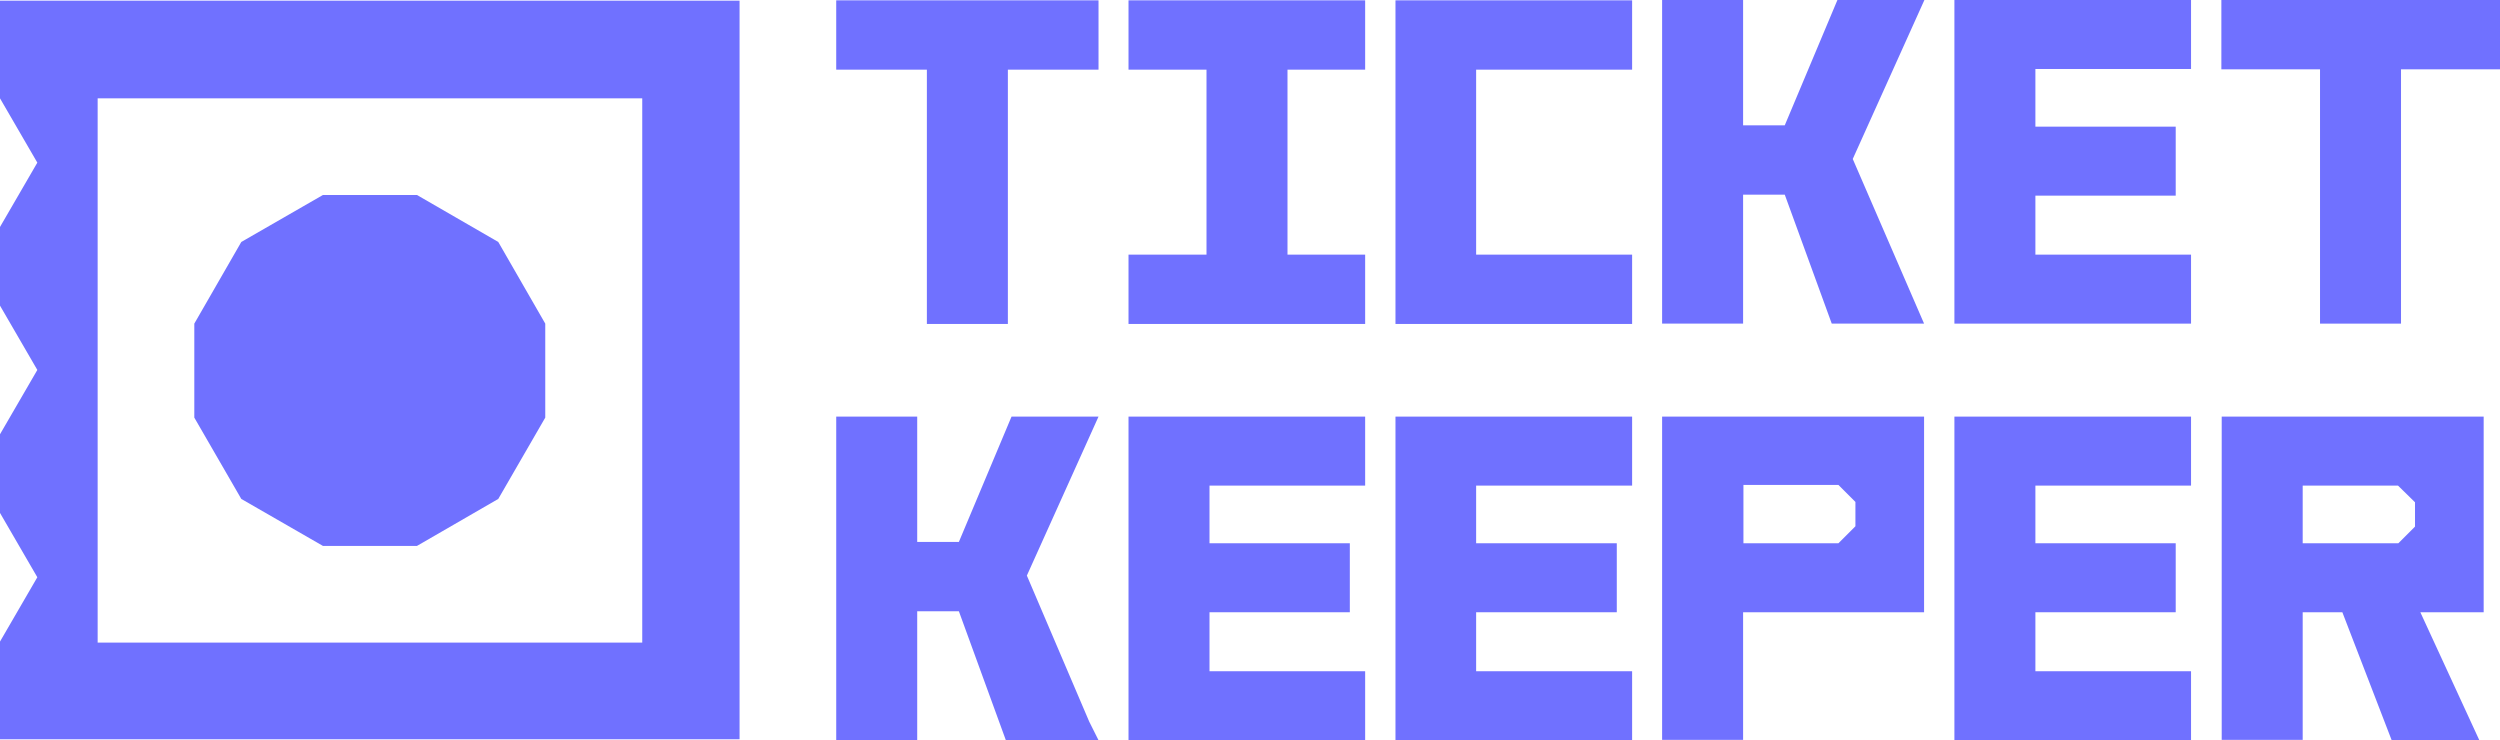 <?xml version="1.0" encoding="UTF-8"?>
<svg xmlns="http://www.w3.org/2000/svg" id="Laag_2" data-name="Laag 2" viewBox="0 0 750.1 222.1">
  <defs>
    <style>
      .cls-1 {
        fill: #7071ff;
        stroke-width: 0px;
      }
    </style>
  </defs>
  <g id="Layer_1" data-name="Layer 1">
    <g>
      <polygon class="cls-1" points="96.9 163.8 125.1 163.8 149.5 149.7 163.6 125.3 163.6 97.1 149.5 72.6 125.1 58.5 96.9 58.5 72.4 72.6 58.3 97.1 58.3 125.3 72.4 149.7 96.9 163.8"></polygon>
      <polygon class="cls-1" points="250.9 20.9 278.1 20.9 278.1 97.2 302.4 97.2 302.4 20.9 329.6 20.9 329.6 .1 250.9 .1 250.9 20.9"></polygon>
      <polygon class="cls-1" points="362 .1 338.6 .1 338.6 20.9 362 20.9 362 76.4 338.6 76.4 338.6 97.2 362 97.2 386.3 97.2 409.6 97.2 409.6 76.4 386.3 76.4 386.3 20.9 409.6 20.9 409.6 .1 386.3 .1 362 .1"></polygon>
      <polygon class="cls-1" points="442 .1 418.7 .1 418.7 20.9 418.7 76.4 418.7 97.2 442 97.2 466.3 97.2 489.7 97.2 489.7 76.4 442.9 76.4 442.9 20.9 489.7 20.9 489.7 .1 466.3 .1 442 .1"></polygon>
      <polygon class="cls-1" points="551.3 0 535.5 37.6 523 37.6 523 0 498.7 0 498.7 97.1 523 97.1 523 58.4 535.5 58.4 549.6 97.1 577.3 97.1 555.9 47.7 577.4 0 551.3 0"></polygon>
      <polygon class="cls-1" points="586.4 97.1 657.4 97.1 657.4 76.4 610.7 76.4 610.7 58.7 652.8 58.7 652.8 38 610.7 38 610.7 20.7 657.4 20.7 657.4 0 586.4 0 586.4 97.1"></polygon>
      <polygon class="cls-1" points="666.5 0 666.5 20.8 696.1 20.8 696.1 97.1 720.4 97.1 720.4 20.8 750.1 20.8 750.1 0 666.5 0"></polygon>
      <polygon class="cls-1" points="303.5 125 287.7 162.6 275.2 162.6 275.2 125 250.9 125 250.9 222.1 275.2 222.1 275.2 183.4 287.7 183.4 301.8 222.1 326.8 222.1 329.6 222.1 326.8 216.5 308.1 172.7 329.6 125 303.5 125"></polygon>
      <polygon class="cls-1" points="338.6 222.1 409.6 222.1 409.6 201.4 362.9 201.4 362.9 183.7 405 183.7 405 163 362.9 163 362.9 145.7 409.6 145.7 409.6 125 338.6 125 338.6 222.1"></polygon>
      <polygon class="cls-1" points="418.7 222.1 489.7 222.1 489.7 201.4 442.9 201.4 442.9 183.7 485.1 183.7 485.1 163 442.9 163 442.9 145.7 489.7 145.7 489.7 125 418.7 125 418.7 222.1"></polygon>
      <polygon class="cls-1" points="586.4 222.1 657.4 222.1 657.4 201.4 610.7 201.4 610.7 183.7 652.8 183.7 652.8 163 610.7 163 610.7 145.7 657.4 145.7 657.4 125 586.4 125 586.4 222.1"></polygon>
      <path class="cls-1" d="m519.6,125h-20.9v97h24.3v-38.3h54.3v-58.7h-57.7Zm37.1,25.6v7.3l-5.1,5.1h-28.5v-17.5h28.5l5.1,5.1Z"></path>
      <path class="cls-1" d="m687.5,125h-20.9v97h24.3v-38.3h11.9l14.8,38.4h26.3l-17.7-38.4h19v-58.7h-57.7Zm37.1,25.7v7.3l-5,5h-28.7v-17.3h28.6l5.1,5Z"></path>
      <path class="cls-1" d="m0,.2v29.3l11.2,19.3L0,68.1v23.6l11.2,19.3L0,130.3v23.6l11.2,19.3L0,192.5v29.3h221.9V.2H0Zm192.7,192.6H29.3V29.5h163.4v163.3h0Z"></path>
    </g>
  </g>
</svg>

